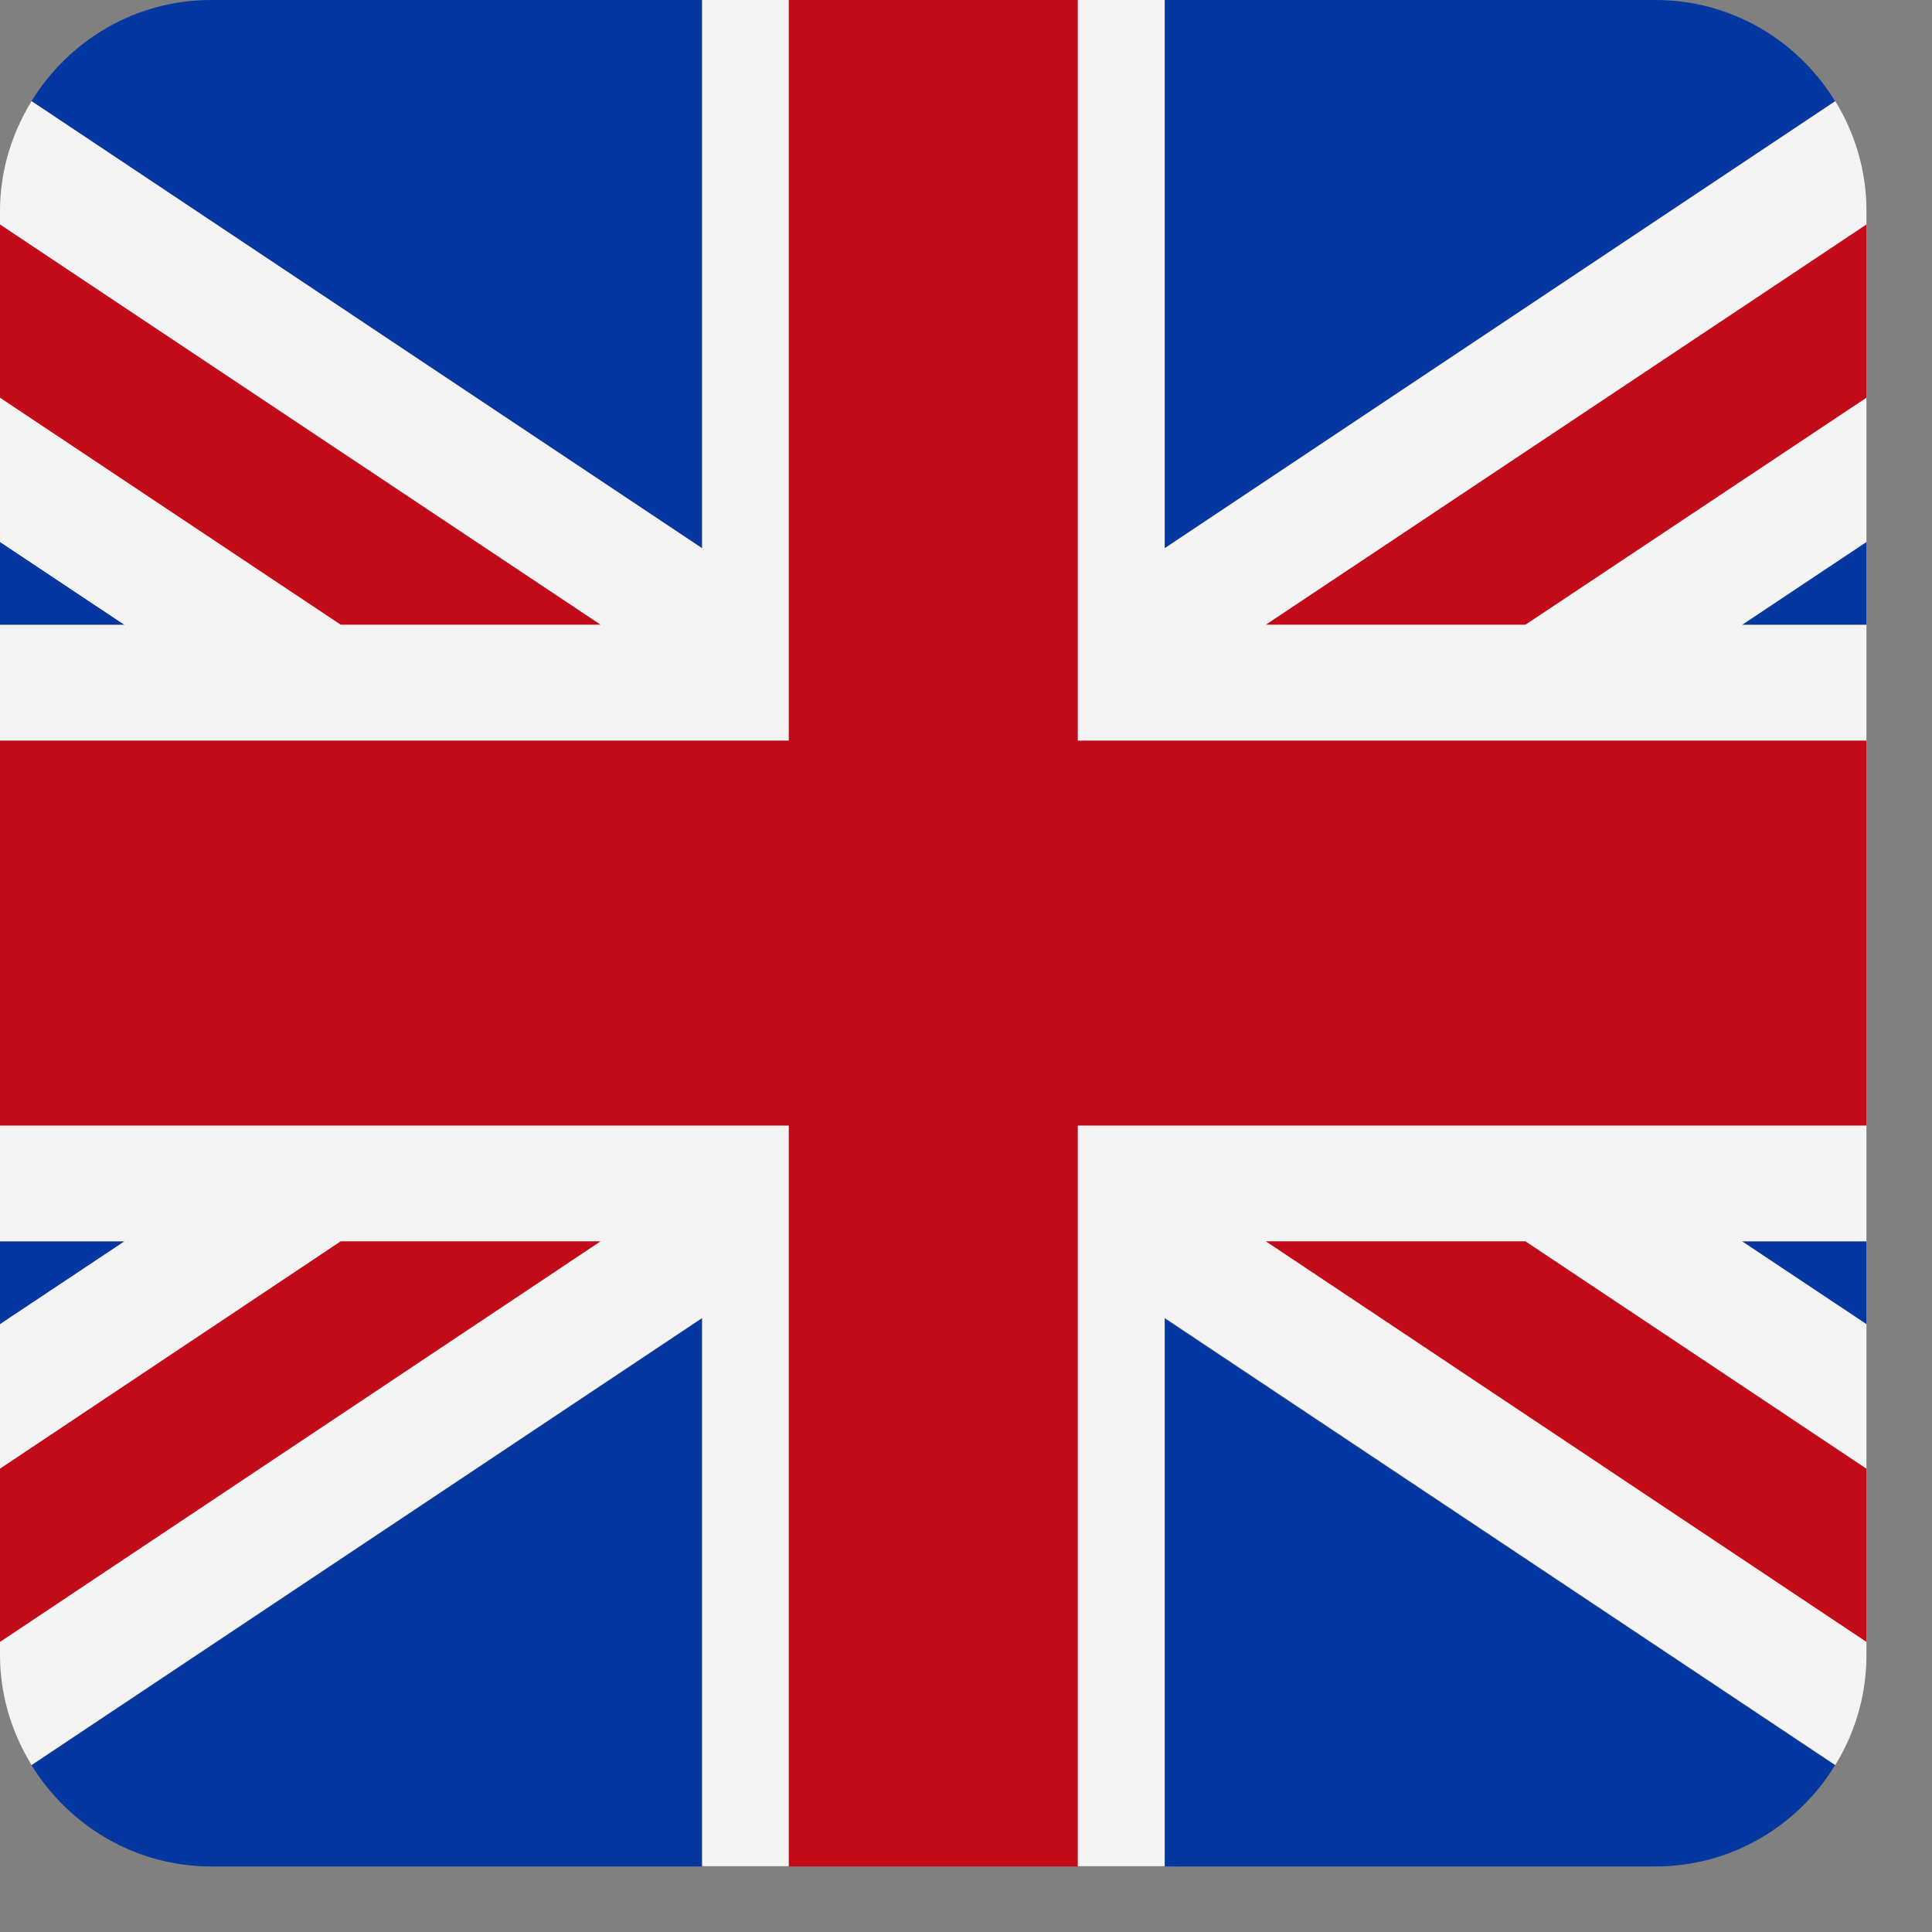 <svg width="27" height="27" viewBox="0 0 27 27" fill="none" xmlns="http://www.w3.org/2000/svg">
<rect x="0" y="0" width="27" height="27" fill="#808080" stroke="none"/>
<g clip-path="url(#clip0_3094_38603)">
<path d="M9.813 7.662V0H2.95C1.889 0 0.96 0.567 0.441 1.414L9.813 7.662Z" fill="#0437A0"/>
<path d="M16.273 7.662L25.645 1.414C25.127 0.567 24.197 0 23.136 0H16.273V7.662Z" fill="#0437A0"/>
<path d="M9.813 18.422L0.441 24.669C0.96 25.512 1.889 26.084 2.95 26.084H9.813V18.422Z" fill="#0437A0"/>
<path d="M16.273 18.422V26.084H23.136C24.197 26.084 25.127 25.517 25.645 24.669L16.273 18.422Z" fill="#0437A0"/>
<path d="M24.344 17.348L26.082 18.51V17.348H24.344Z" fill="#0437A0"/>
<path d="M1.739 8.732L0 7.574V8.732H1.739Z" fill="#0437A0"/>
<path d="M24.344 8.732H26.082V7.574L24.344 8.732Z" fill="#0437A0"/>
<path d="M1.739 17.348H0V18.51L1.739 17.348Z" fill="#0437A0"/>
<path d="M26.084 2.949C26.084 2.388 25.925 1.865 25.649 1.414L16.277 7.662V0H9.812V7.662L0.441 1.414C0.165 1.865 0 2.388 0 2.949V7.574L1.739 8.732H0V17.348H1.739L0 18.505V23.13C0 23.692 0.165 24.215 0.441 24.666L9.812 18.418V26.08H16.277V18.418L25.649 24.666C25.925 24.215 26.084 23.692 26.084 23.13V18.505L24.346 17.348H26.084V8.732H24.346L26.084 7.574V2.949Z" fill="#F4F4F5"/>
<path d="M0 22.946L8.393 17.348H4.761L0 20.525V22.946Z" fill="#C20B18"/>
<path d="M15.062 10.35V0H13.042H11.023V10.35H0V15.73H11.023V26.084H13.042H15.062V15.73H26.084V10.35H15.062Z" fill="#C20B18"/>
<path d="M26.084 22.946V20.525L21.319 17.348H17.691L26.084 22.946Z" fill="#C20B18"/>
<path d="M0 3.137V5.558L4.761 8.73H8.393L0 3.137Z" fill="#C20B18"/>
<path d="M17.691 8.73H21.319L26.084 5.558V3.137L17.691 8.73Z" fill="#C20B18"/>
</g>
<defs>
<clipPath id="clip0_3094_38603">
<rect width="26.084" height="26.084" fill="white"/>
</clipPath>
</defs>
</svg>
